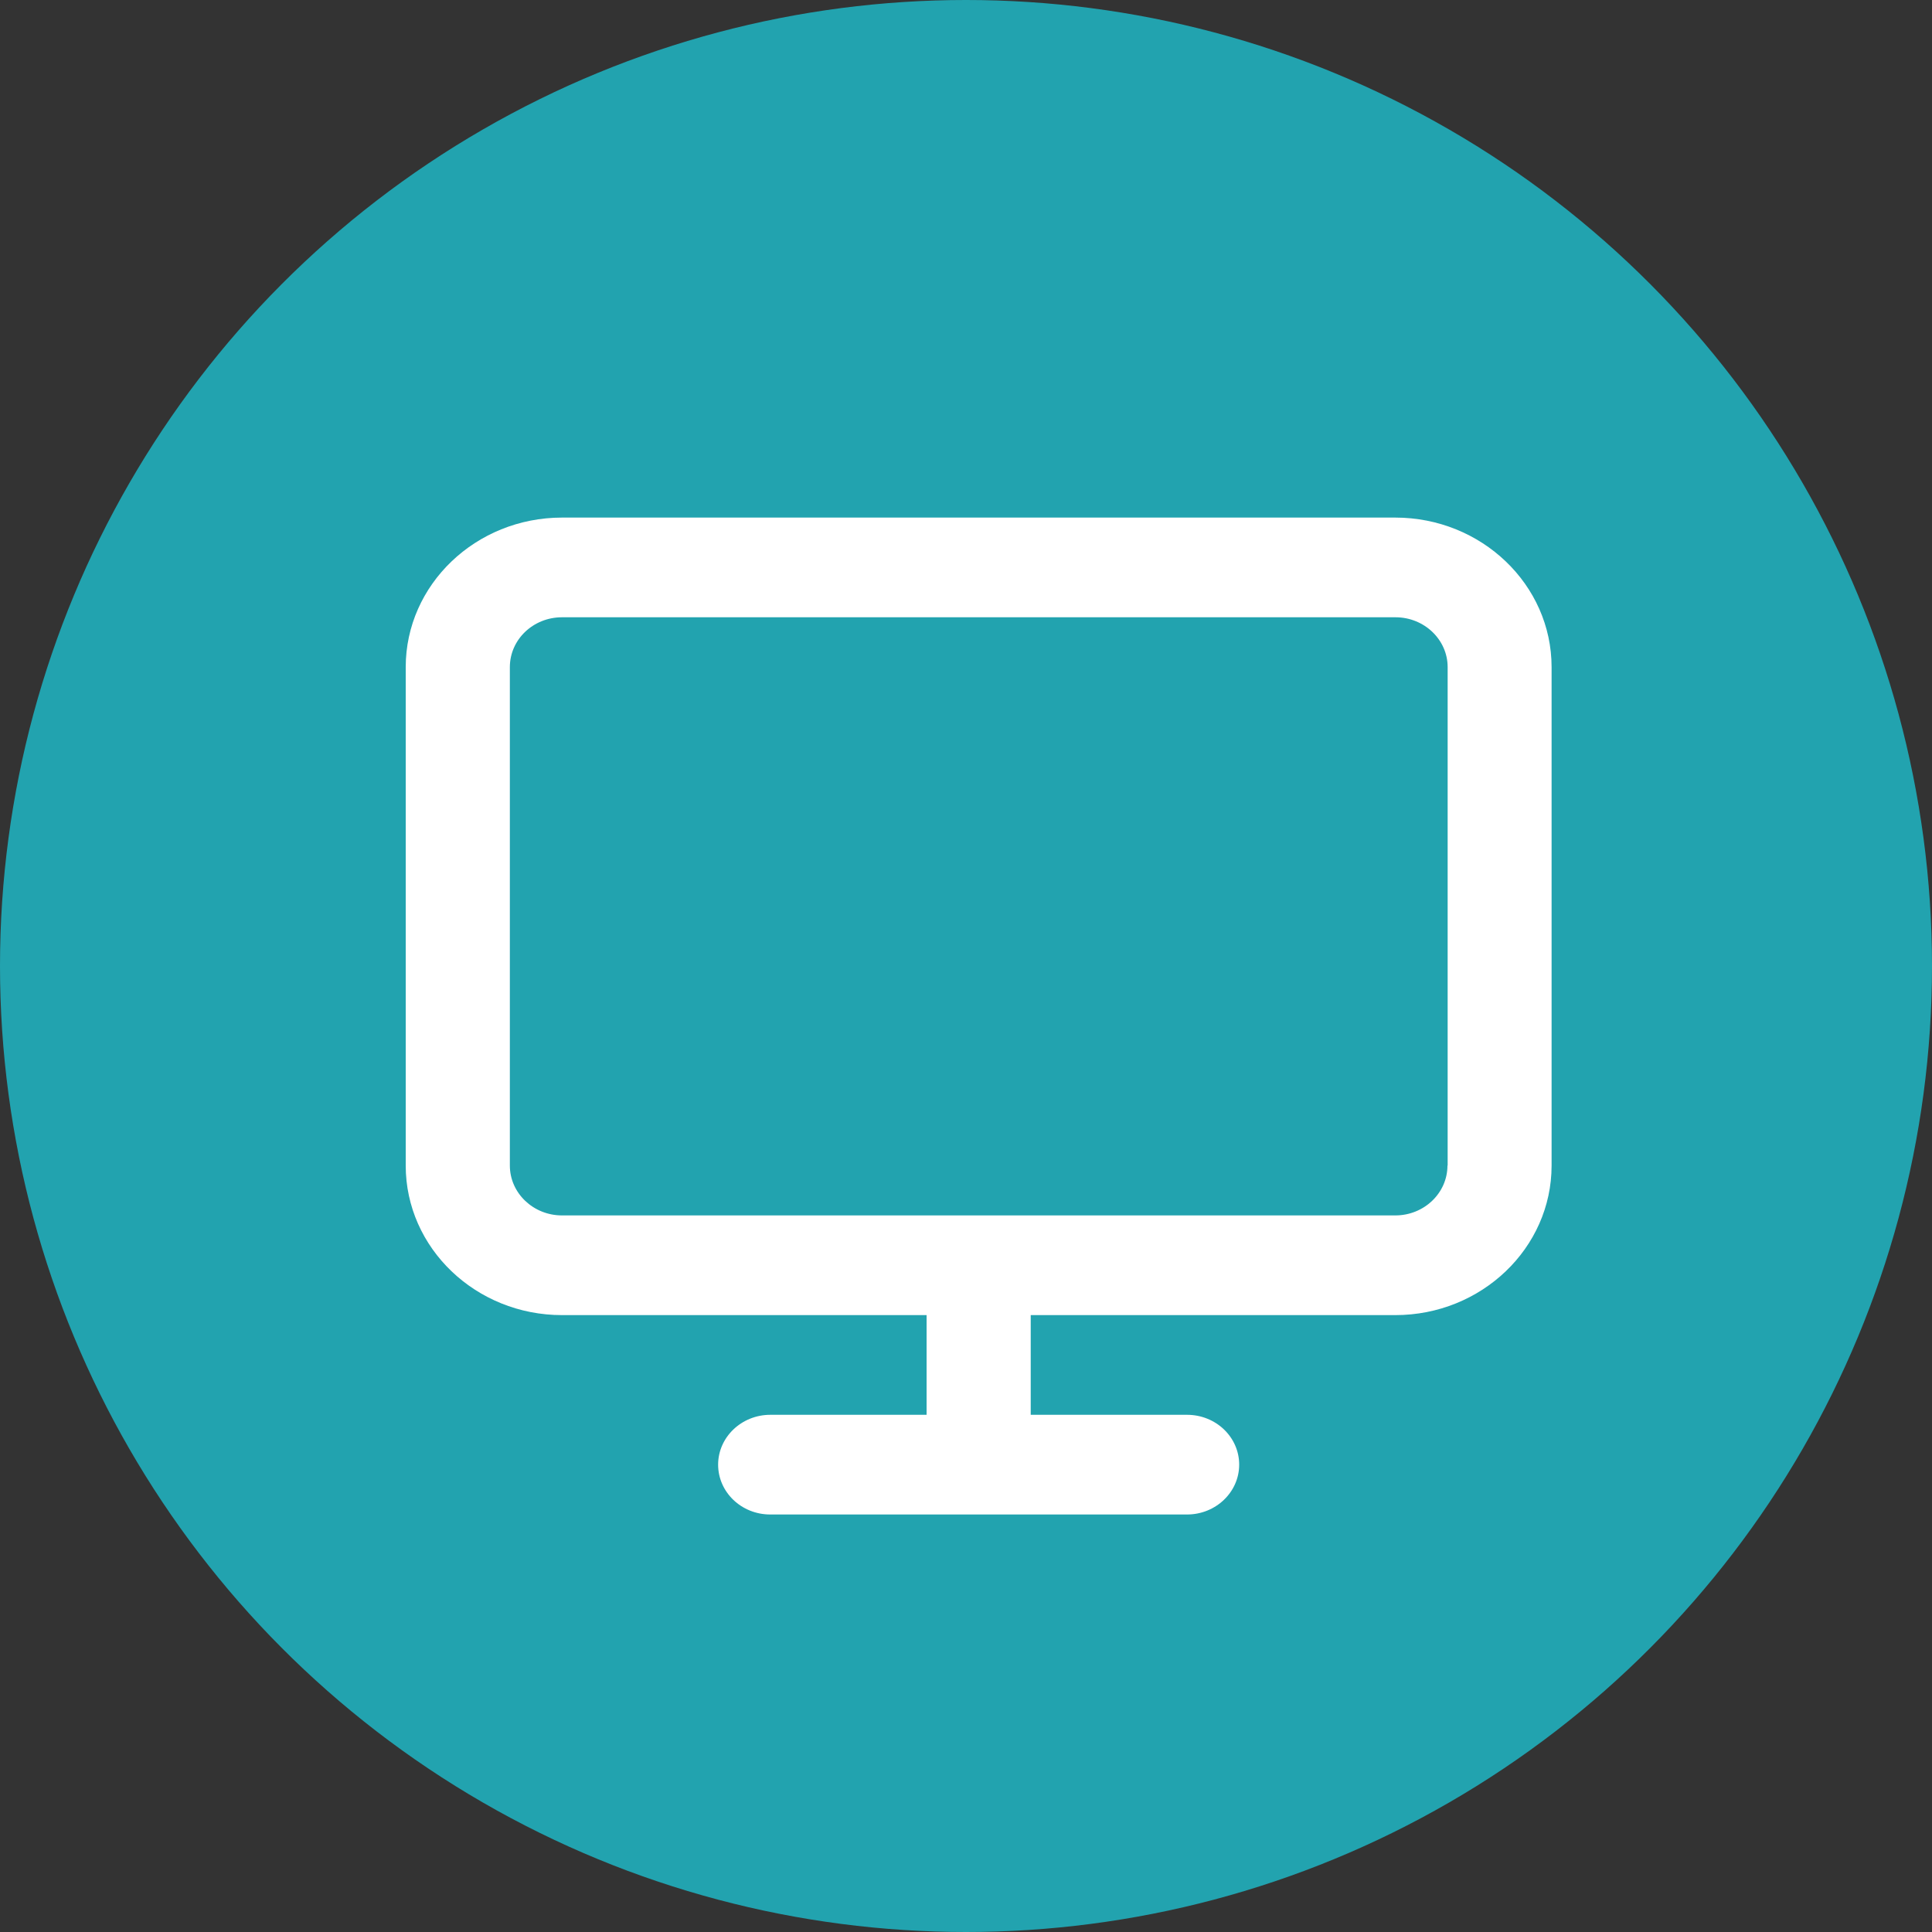 <?xml version="1.0" encoding="UTF-8"?><svg id="a" xmlns="http://www.w3.org/2000/svg" viewBox="0 0 100 100"><rect x="0" y="0" width="100" height="100" fill="#333333" stroke="none"/><defs><style>.b{fill:none;}.c{fill:#fff;}.d{fill:#22a3af;}</style></defs><circle class="d" cx="50" cy="50" r="50"/><path class="c" d="M74.92,60.33c0,1.42-1.21,2.58-2.7,2.58H29.09c-1.49,0-2.7-1.16-2.7-2.58v-25.8c0-1.43,1.21-2.58,2.7-2.58h43.14c1.49,0,2.7,1.16,2.7,2.58v25.8Zm-2.7-33.54H29.09c-4.46,0-8.09,3.47-8.09,7.74v25.8c0,4.27,3.63,7.74,8.09,7.74h18.87v5.16h-8.09c-1.49,0-2.7,1.16-2.7,2.58s1.2,2.58,2.7,2.58h21.57c1.49,0,2.7-1.16,2.7-2.58s-1.2-2.58-2.7-2.58h-8.09v-5.16h18.87c4.46,0,8.09-3.47,8.09-7.74v-25.8c0-4.27-3.63-7.74-8.09-7.74"/><rect class="b" x="-.31" y=".1" width="100.29" height="100.29"/></svg>